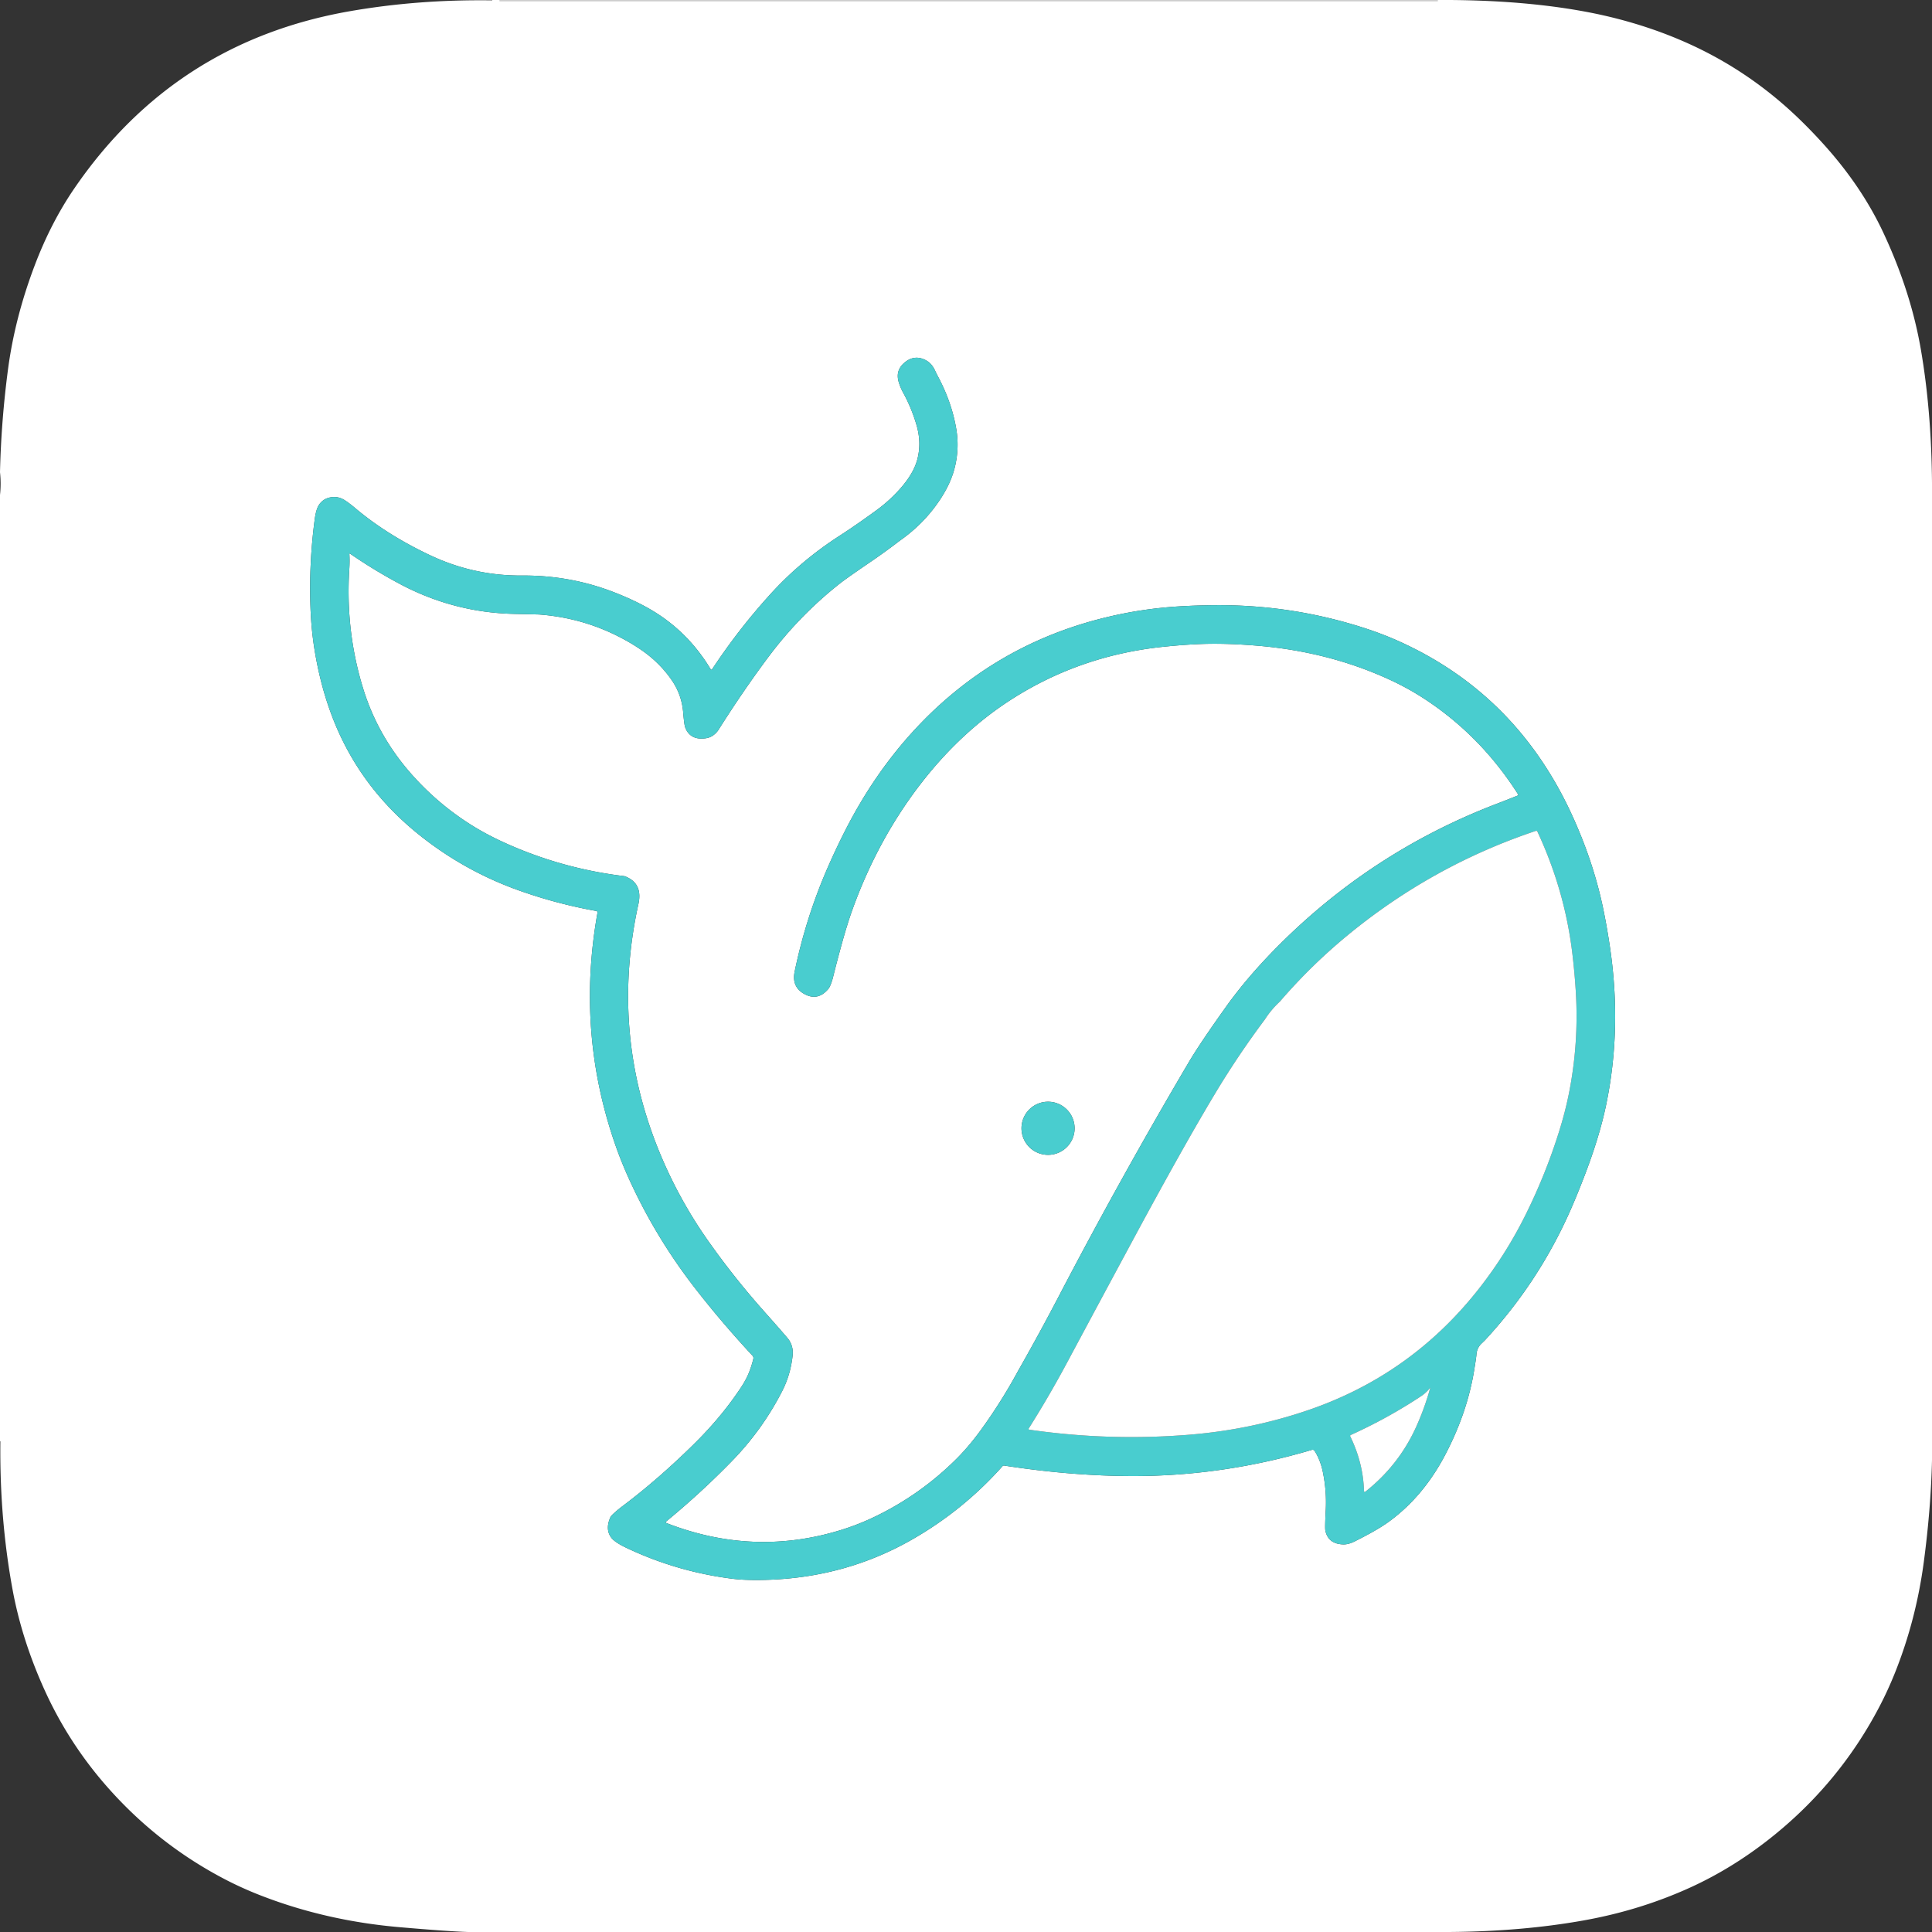 <svg xmlns="http://www.w3.org/2000/svg" viewBox="0 0 1000 1000"><rect x="0" y="0" width="1000" height="1000" fill="#333333" stroke="none"/><path fill="none" d="M0 0h254.81q-.03.05-.06.09a.19.18-71.2 0 1-.17.09q-38.25-.53-73.52 5.63Q90.55 21.62 38.6 97.34q-12.24 17.85-20.66 40.1Q7.7 164.47 4.17 190.99.65 217.48 0 244.19z"/><path fill="#FFF" d="M254.81 0h495.75Q788.63.28 819 5.75q28.99 5.22 54.25 16.5 31.92 14.25 57.52 38.85 7.1 6.82 13.87 14.39 19.18 21.45 30.17 44.95 14.27 30.49 19.44 60.56 5.45 31.69 5.75 69.06v505.75q-.59 25.23-4.25 52.69-3.95 29.68-14.68 56.73-3.73 9.4-8.31 18.16-21.01 40.16-56.93 68.45-19.49 15.34-40.89 25.1-25.93 11.82-55.19 17.06-31.91 5.72-69.56 6h-508q-10.71-.35-35.44-2.5-37.88-3.29-71.44-16.27-9.54-3.69-18.24-8.18-35.15-18.18-61.53-48.11-20.18-22.9-32.71-50.73-11.59-25.73-16.33-51.46-6.76-36.71-6.31-76.57a.21.21-75 0 0-.1-.18q-.04-.03-.09-.06V256.19q.63-5.88 0-11.75v-.25q.65-26.71 4.17-53.2 3.53-26.52 13.77-53.55 8.42-22.25 20.66-40.1Q90.55 21.62 181.06 5.81 216.33-.35 254.58.18a.19.18-71.2 0 0 .17-.09q.03-.04.06-.09m489.4.38a.13.13 0 0 0-.13-.13h-485.4a.13.13 0 0 0-.13.13.13.13 0 0 0 .13.13h485.4a.13.13 0 0 0 .13-.13M181.23 286.6q12.28 8.47 25.44 15.5 27.89 14.92 59.31 15.65 13 .3 13.03.31 25.76 1.92 47.78 15.06 6.97 4.16 11.81 8.56 5.65 5.15 9.59 11.13 4.7 7.16 5.43 16.01.52 6.32 1.06 7.74 2.56 6.68 10.54 5.58 2.2-.31 3.81-1.44 1.81-1.27 2.91-3.01 13.06-20.64 25.92-37.81 16-21.37 36.8-37.81 3.55-2.8 15.63-11.03 7.92-5.39 15.52-11.23 12.97-9.08 21.35-22.11 5.42-8.43 7.28-16.79 2.09-9.35.56-18.66-2.35-14.26-9.96-28.25-.05-.1-1.3-2.69-1.66-3.42-4.8-5-5.79-2.9-10.9 1.49-4.61 3.96-2.88 9.9.82 2.81 2.23 5.39 4.43 8.09 7.01 16.94 2.72 9.38.31 18.09-1.94 7-8.5 14.5-5.61 6.42-12.6 11.51-10.69 7.79-19.05 13.18-20.1 12.97-35.67 30.08-16.54 18.17-30.35 39.08a.4.39 46.1 0 1-.67-.02q-11.89-19.84-31.46-31.16-7.77-4.5-18.06-8.54-22.97-9.03-48.1-8.85-24.95.17-47.45-10.43-22.41-10.55-38.86-24.41-2.96-2.49-5.26-4-3.01-1.97-6.15-1.8-4.9.26-7.45 4.08-1.49 2.25-2.19 7.52-3.03 22.76-2.19 45.67.39 10.49 1.81 19.89 2.86 18.86 8.99 35.33 13.76 36.97 45.41 62.32 23.44 18.77 51.74 28.84 19.49 6.94 40.03 10.62a.74.73-79.8 0 1 .59.86q-11.14 61.96 9.31 120.43 3.21 9.19 7.51 18.53 13.54 29.43 33.44 55.14 13.75 17.75 29.96 35.2a1.81 1.8 30.7 0 1 .43 1.67q-1.04 4.24-2.66 8.03-1.38 3.24-4.12 7.34-9.93 14.87-23.83 28.58-18.59 18.35-37.09 32.26-1.91 1.44-3.22 2.59-2.68 2.35-2.94 2.9-2.96 6.37.29 10.79 1.79 2.43 7.93 5.34 25.99 12.33 54.7 15.96 6.9.88 17.27.6 41.06-1.1 75.52-20.71 26.73-15.21 47.15-38.17a.93.9 25 0 1 .83-.29q34.95 5.41 66.75 5.42 46.75.02 92.52-13.55a1.26 1.25 65.6 0 1 1.43.54q2.99 4.77 4.23 10.77 2.07 9.97 1.52 20.06-.48 8.98-.2 10.36 1.42 6.95 9.22 7.2 2.64.08 5.75-1.46 11.5-5.7 17.47-9.98 18.01-12.93 29.5-34.75 11.4-21.68 15.03-43.65 1.1-6.67 1.22-8.35.23-3.48 2.65-5.78 1.57-1.5 1.61-1.54 27.77-29.94 44.24-67.09 3.57-8.05 7.57-18.5 7.59-19.83 10.99-36.03 8.41-40.06 1.93-82.9-1.64-10.82-3.51-19.68-5.1-24.15-16.17-48.17-28.66-62.19-89.34-89.55-8.73-3.94-18.69-7.12-37.03-11.82-75.98-11.59-10.58.07-19.98.67-18.1 1.16-35.81 5.34-59.25 13.99-100.39 58.56-20.8 22.53-35.75 51.88-4.49 8.81-8.58 18.06-11.76 26.58-17.67 55.16-1.57 7.62 4.5 11.28 7.25 4.36 12.88-2.25 1.14-1.35 2.31-5.44 2.3-9.24 4.84-18.42 2.9-10.48 5.7-18.15 13.17-36.12 35.52-64.87 20.41-26.24 46-42.75 35.67-23 78.97-27.52 10.84-1.13 19.95-1.46 13.13-.46 29.27.92 36.59 3.14 67.71 17.41 9.34 4.28 17.53 9.56 29.7 19.17 49.27 49.92a.44.44 62.4 0 1-.2.64q-5.83 2.34-11.14 4.37-61.98 23.76-109.44 70.08-18.01 17.58-30.17 34.58-13.68 19.14-19.5 29-35.2 59.66-67.24 121.06-10.18 19.51-21.07 38.63-8.53 15.76-19 30.26-6.34 8.76-12.86 15.27-18.22 18.19-41.34 29.53-9.11 4.47-18.57 7.38-45.22 13.94-90.3-3.63a.46.46-53.8 0 1-.12-.79q18.05-14.84 34.11-31.35 15.66-16.09 25.89-36.05 4.35-8.48 5.44-18.37.52-4.77-2.06-8.44-.92-1.3-13.05-14.96-15.14-17.05-28.3-35.66-13.55-19.15-23.05-40.6-28.64-64.68-13.35-134.15 2.41-10.95-7.19-14.44-31.28-3.75-59.87-16.32-9.93-4.37-17.78-9.15-18.18-11.08-32.46-27.16-17.45-19.65-25.08-44.18-9.32-30.01-7.26-62.19.25-3.85.04-7.69-.03-.49.39-.21M556.22 584a13.75 13.75 0 0 0-13.75-13.75A13.75 13.75 0 0 0 528.72 584a13.75 13.75 0 0 0 13.75 13.75A13.75 13.75 0 0 0 556.22 584"/><path fill="none" d="M750.56 0H1000v250.06q-.3-37.37-5.75-69.06-5.17-30.07-19.44-60.56-10.99-23.5-30.17-44.95-6.77-7.57-13.87-14.39-25.6-24.6-57.52-38.85Q847.99 10.97 819 5.75 788.63.28 750.56 0"/><rect width="485.66" height=".26" x="-242.83" y="-.13" fill="#FFF" fill-opacity=".98" rx=".13" transform="translate(501.38 .38)"/><path fill="#49CDCF" d="M478.94 186.31q3.14 1.58 4.8 5 1.25 2.59 1.3 2.69 7.61 13.99 9.96 28.25 1.53 9.31-.56 18.66-1.86 8.36-7.28 16.79-8.38 13.03-21.35 22.11-7.6 5.84-15.52 11.23-12.08 8.23-15.63 11.03-20.8 16.44-36.8 37.81-12.86 17.17-25.92 37.81-1.1 1.74-2.91 3.01-1.61 1.13-3.81 1.44-7.98 1.1-10.54-5.58-.54-1.42-1.06-7.74-.73-8.85-5.43-16.01-3.94-5.98-9.59-11.13-4.84-4.4-11.81-8.56-22.02-13.14-47.78-15.06-.03-.01-13.03-.31-31.42-.73-59.31-15.65-13.16-7.03-25.44-15.5-.42-.28-.39.21.21 3.84-.04 7.69-2.06 32.18 7.26 62.19 7.63 24.53 25.08 44.18 14.28 16.08 32.46 27.16 7.85 4.78 17.78 9.15 28.59 12.57 59.87 16.32 9.6 3.49 7.19 14.44-15.29 69.47 13.35 134.15 9.5 21.45 23.05 40.6 13.16 18.61 28.3 35.66 12.13 13.66 13.05 14.96 2.58 3.67 2.06 8.44-1.09 9.89-5.44 18.37-10.23 19.96-25.89 36.05-16.06 16.51-34.11 31.35a.46.46-53.8 0 0 .12.79q45.08 17.57 90.3 3.63 9.46-2.91 18.57-7.38 23.12-11.34 41.34-29.53 6.52-6.51 12.86-15.27 10.47-14.5 19-30.26 10.89-19.12 21.07-38.63 32.04-61.4 67.24-121.06 5.82-9.86 19.5-29 12.16-17 30.17-34.58 47.46-46.32 109.44-70.08 5.31-2.03 11.14-4.37a.44.44 62.4 0 0 .2-.64q-19.57-30.75-49.27-49.92-8.19-5.28-17.53-9.56-31.12-14.27-67.71-17.41-16.14-1.38-29.27-.92-9.11.33-19.95 1.46-43.3 4.52-78.97 27.52-25.59 16.51-46 42.75-22.35 28.75-35.52 64.87-2.8 7.67-5.7 18.15-2.54 9.18-4.84 18.42-1.17 4.09-2.31 5.44-5.63 6.61-12.88 2.25-6.07-3.66-4.5-11.28 5.91-28.58 17.67-55.16 4.09-9.25 8.58-18.06 14.95-29.35 35.75-51.88 41.14-44.57 100.39-58.56 17.71-4.18 35.81-5.34 9.4-.6 19.98-.67 38.95-.23 75.98 11.59 9.96 3.18 18.69 7.12 60.68 27.36 89.34 89.55 11.07 24.02 16.17 48.17 1.87 8.86 3.51 19.68 6.48 42.84-1.93 82.9-3.4 16.2-10.99 36.03-4 10.45-7.57 18.5-16.47 37.15-44.24 67.09-.04.04-1.61 1.54-2.42 2.3-2.65 5.78-.12 1.68-1.22 8.35-3.63 21.97-15.03 43.65-11.49 21.82-29.5 34.75-5.97 4.28-17.47 9.98-3.11 1.54-5.75 1.46-7.8-.25-9.22-7.2-.28-1.38.2-10.36.55-10.09-1.52-20.06-1.24-6-4.23-10.77a1.26 1.25 65.6 0 0-1.43-.54Q633.25 764.02 586.5 764q-31.8-.01-66.75-5.42a.93.9 25 0 0-.83.29q-20.42 22.96-47.15 38.17-34.46 19.61-75.52 20.71-10.37.28-17.27-.6-28.71-3.63-54.7-15.96-6.14-2.91-7.93-5.34-3.25-4.42-.29-10.79.26-.55 2.94-2.9 1.31-1.15 3.22-2.59 18.5-13.91 37.09-32.26 13.9-13.71 23.83-28.58 2.74-4.1 4.12-7.34 1.62-3.79 2.66-8.03a1.81 1.8 30.7 0 0-.43-1.67q-16.21-17.45-29.96-35.2-19.9-25.71-33.44-55.14-4.3-9.34-7.51-18.53-20.45-58.47-9.31-120.43a.74.73-79.8 0 0-.59-.86q-20.54-3.68-40.03-10.62-28.3-10.07-51.74-28.84-31.65-25.35-45.41-62.32-6.13-16.47-8.99-35.33-1.42-9.4-1.81-19.89-.84-22.91 2.19-45.67.7-5.27 2.19-7.52 2.55-3.82 7.45-4.08 3.14-.17 6.15 1.8 2.3 1.51 5.26 4 16.45 13.86 38.86 24.41 22.5 10.6 47.45 10.43 25.13-.18 48.1 8.85 10.29 4.04 18.06 8.54 19.57 11.32 31.46 31.16a.4.39 46.1 0 0 .67.02q13.81-20.91 30.35-39.08 15.57-17.11 35.67-30.08 8.36-5.39 19.05-13.18 6.99-5.09 12.6-11.51 6.56-7.5 8.5-14.5 2.41-8.71-.31-18.09-2.58-8.85-7.01-16.94-1.41-2.58-2.23-5.39-1.73-5.94 2.88-9.9 5.11-4.39 10.9-1.49m183.5 332.13q-4.47 4.13-7.75 9.25-13.78 18.41-25.63 38.12-16.41 27.3-41.72 74.27-17.61 32.68-35.13 65.4-9.28 17.33-19.75 33.92a.4.39 20.2 0 0 .28.6q41.36 5.99 83.02 2.59 31.69-2.6 61.18-12.65 52.92-18.05 87.78-61.95 14.56-18.33 24.96-39.31 10.31-20.77 17.24-42.84 3.19-10.19 5.04-19.35 5.35-26.51 3.65-53.54-.63-10.02-1.83-19.9-3.96-32.5-18.04-62.65a.64.64 68.4 0 0-.78-.34q-53.55 17.92-97.4 54.01-19.04 15.68-35.12 34.37m77.64 200.07q-1.99 2.47-4.44 4.1-17.24 11.42-36.51 20.15a.51.51 65.4 0 0-.25.68q6.68 13.7 7.11 28.1.04 1.1.89.41 17.28-13.71 26.23-33.65 4.32-9.62 7.12-19.72.11-.39-.15-.07"/><path fill="none" d="M0 244.44q.63 5.87 0 11.75z"/><path fill="#FFF" d="M794.96 430.06a.64.64 68.4 0 1 .78.34q14.08 30.15 18.04 62.65 1.2 9.88 1.83 19.9 1.7 27.03-3.65 53.54-1.85 9.16-5.04 19.35-6.93 22.07-17.24 42.84-10.4 20.98-24.96 39.31-34.86 43.9-87.78 61.95-29.49 10.05-61.18 12.65-41.66 3.4-83.02-2.59a.4.39 20.2 0 1-.28-.6q10.47-16.59 19.75-33.92 17.52-32.72 35.13-65.4 25.31-46.97 41.72-74.27 11.85-19.71 25.63-38.12 3.28-5.12 7.75-9.25 16.08-18.69 35.12-34.37 43.85-36.09 97.4-54.01"/><circle cx="542.47" cy="584" r="13.75" fill="#49CDCF"/><path fill="#FFF" d="M740.23 718.58q-2.8 10.1-7.12 19.72-8.95 19.94-26.23 33.65-.85.69-.89-.41-.43-14.4-7.11-28.1a.51.51 65.4 0 1 .25-.68q19.27-8.73 36.51-20.15 2.45-1.63 4.44-4.1.26-.32.15.07"/><path fill="none" d="M0 745.94q.05.03.09.06a.21.21-75 0 1 .1.18q-.45 39.86 6.31 76.57 4.74 25.73 16.33 51.46 12.53 27.83 32.71 50.73 26.38 29.93 61.53 48.11 8.7 4.49 18.24 8.18 33.56 12.98 71.44 16.27 24.73 2.15 35.44 2.5H0zm1000 9.87V1000H750.19q37.65-.28 69.56-6 29.26-5.24 55.19-17.06 21.4-9.76 40.89-25.1 35.92-28.29 56.93-68.45 4.58-8.76 8.31-18.16 10.73-27.05 14.68-56.73 3.66-27.46 4.25-52.69"/></svg>